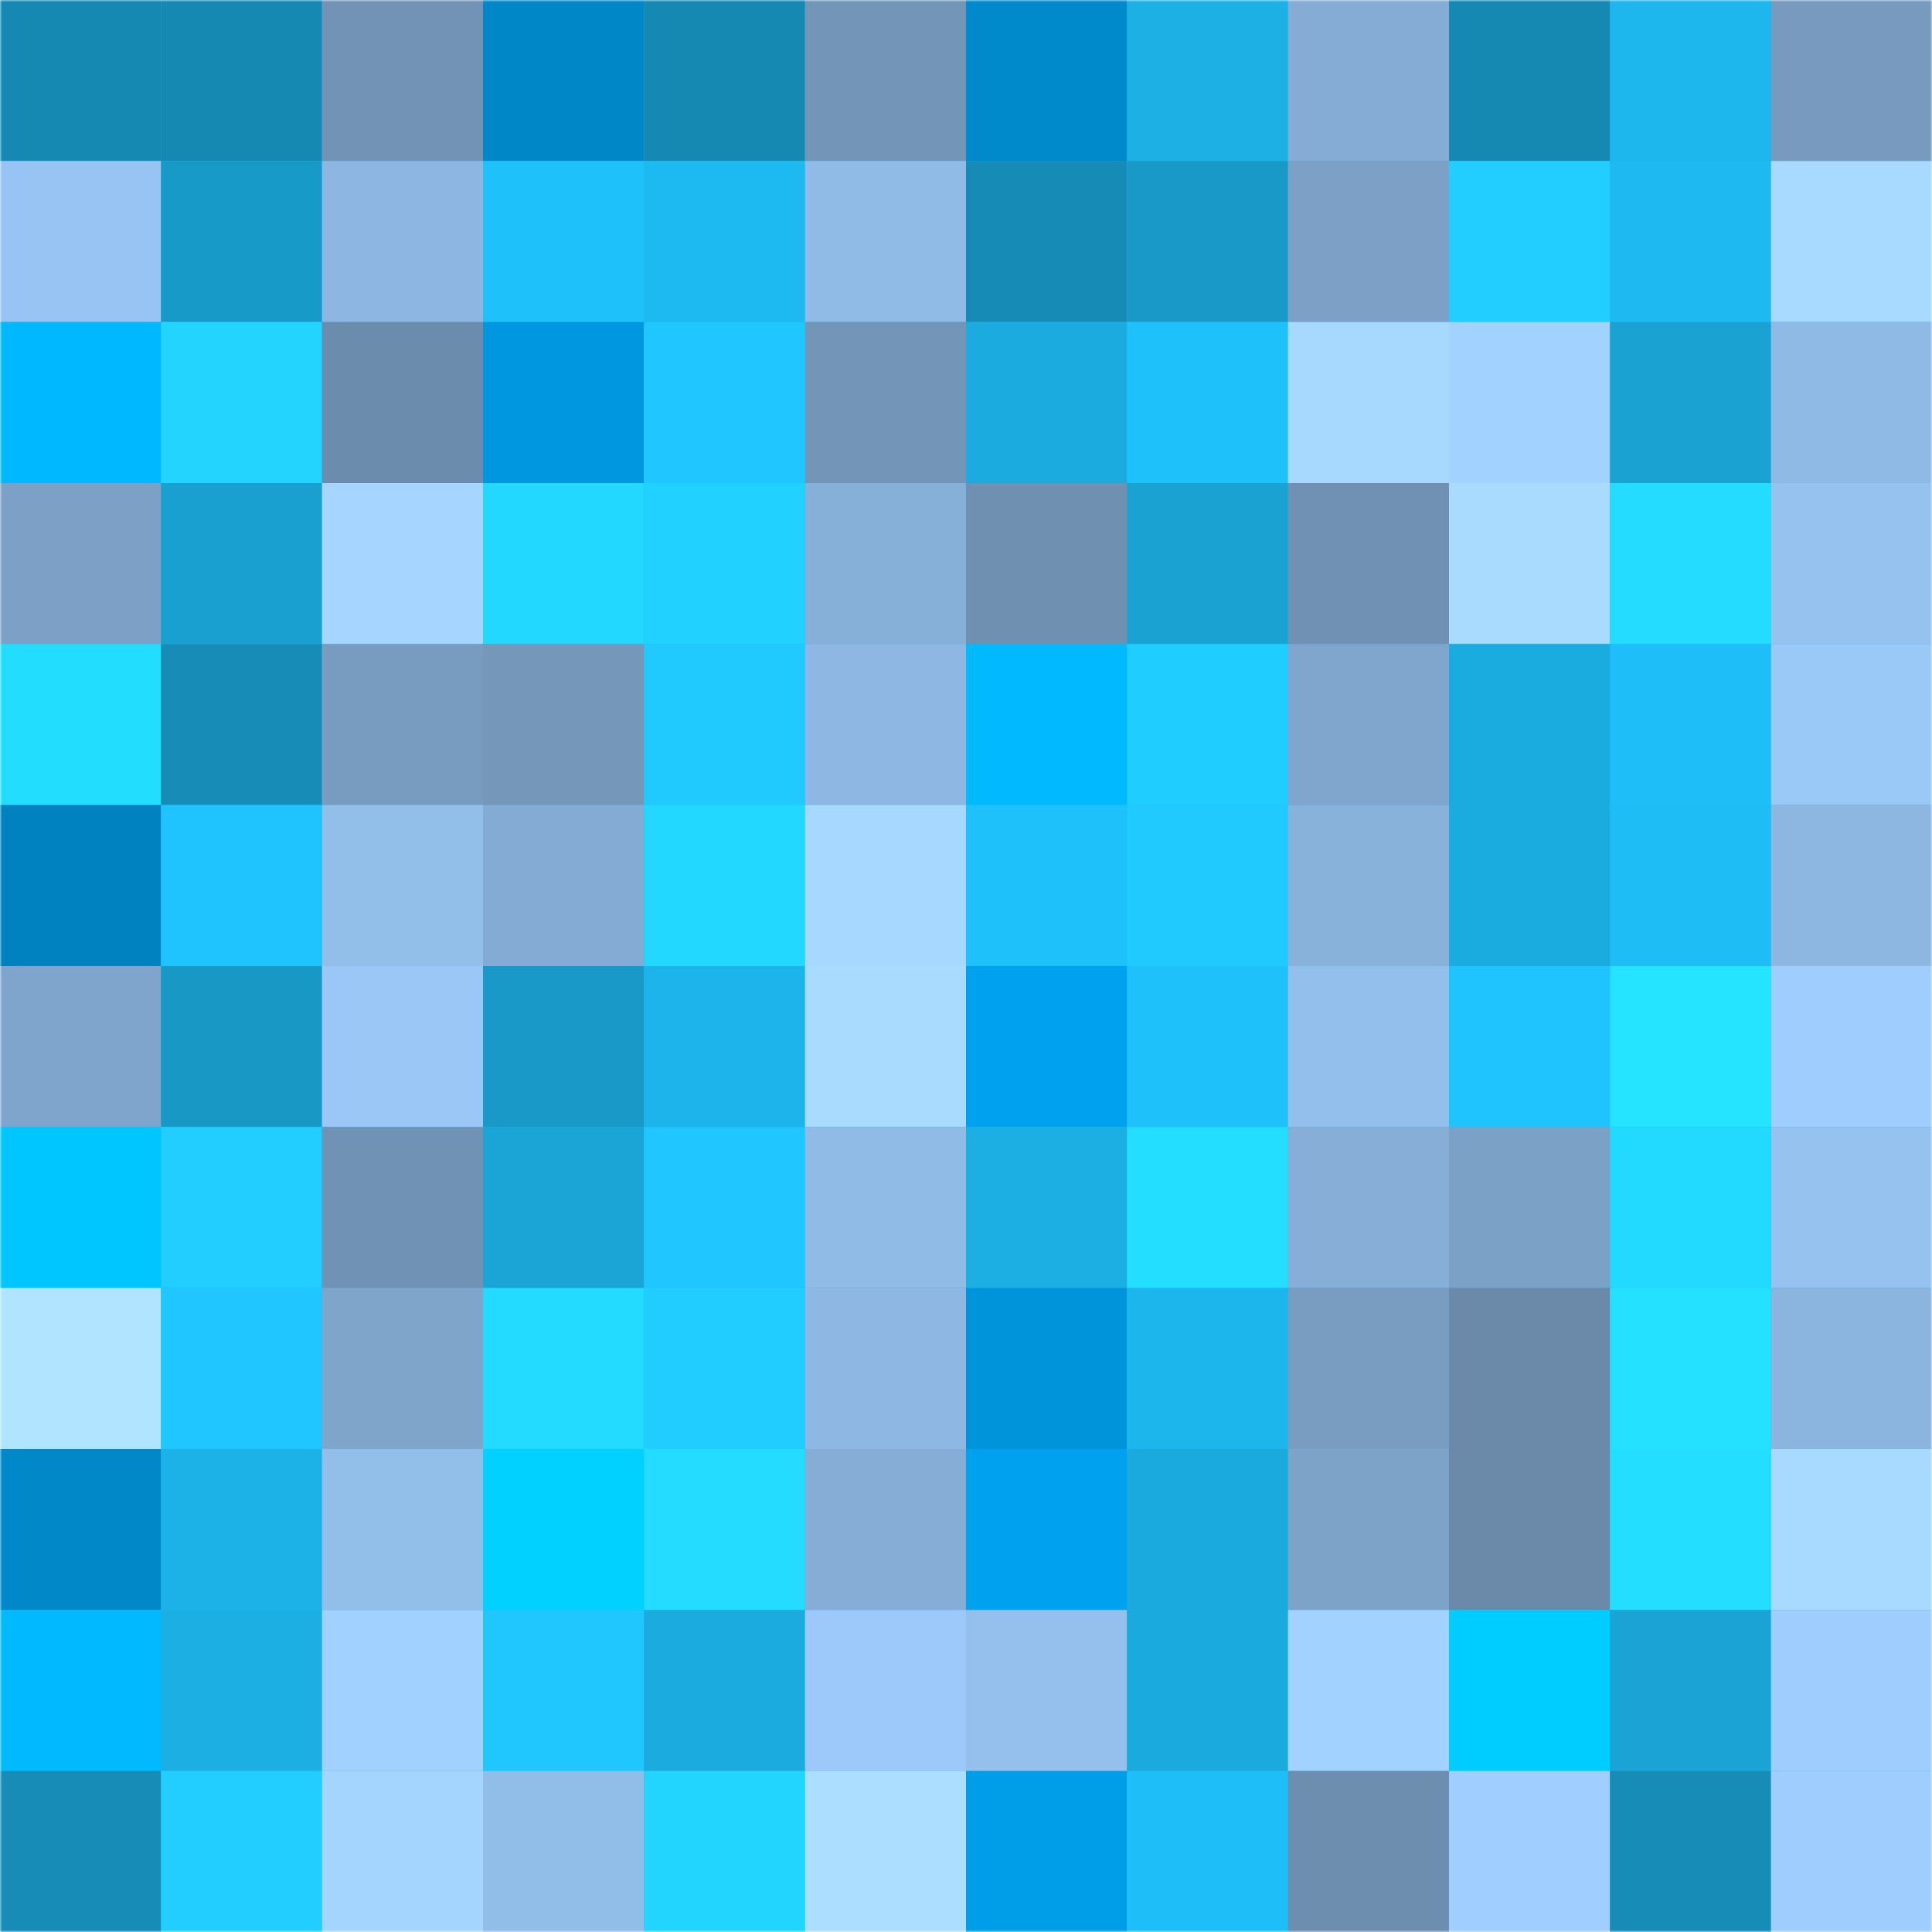 <svg viewBox="0 0 480 480" fill="none" role="img" xmlns="http://www.w3.org/2000/svg" width="240" height="240" name="ens%2Cmasseydev.eth"><mask id="1785942230" mask-type="alpha" maskUnits="userSpaceOnUse" x="0" y="0" width="480" height="480"><rect width="480" height="480" rx="0" fill="#FFFFFF"></rect></mask><g mask="url(#1785942230)"><rect width="480" height="480" rx="0" fill="#1db7ee"></rect><rect x="0" y="0" width="40" height="40" fill="#1689b3"></rect><rect x="40" y="0" width="40" height="40" fill="#1689b3"></rect><rect x="80" y="0" width="40" height="40" fill="#7293b6"></rect><rect x="120" y="0" width="40" height="40" fill="#0087c8"></rect><rect x="160" y="0" width="40" height="40" fill="#1689b3"></rect><rect x="200" y="0" width="40" height="40" fill="#7396b8"></rect><rect x="240" y="0" width="40" height="40" fill="#0089cb"></rect><rect x="280" y="0" width="40" height="40" fill="#1cb0e5"></rect><rect x="320" y="0" width="40" height="40" fill="#85acd5"></rect><rect x="360" y="0" width="40" height="40" fill="#1689b3"></rect><rect x="400" y="0" width="40" height="40" fill="#1db6ed"></rect><rect x="440" y="0" width="40" height="40" fill="#779abe"></rect><rect x="0" y="40" width="40" height="40" fill="#97c4f2"></rect><rect x="40" y="40" width="40" height="40" fill="#189ac9"></rect><rect x="80" y="40" width="40" height="40" fill="#8db7e2"></rect><rect x="120" y="40" width="40" height="40" fill="#1fc1fb"></rect><rect x="160" y="40" width="40" height="40" fill="#1dbaf2"></rect><rect x="200" y="40" width="40" height="40" fill="#90bbe7"></rect><rect x="240" y="40" width="40" height="40" fill="#168bb5"></rect><rect x="280" y="40" width="40" height="40" fill="#1899c7"></rect><rect x="320" y="40" width="40" height="40" fill="#7ca0c6"></rect><rect x="360" y="40" width="40" height="40" fill="#21ceff"></rect><rect x="400" y="40" width="40" height="40" fill="#1db9f0"></rect><rect x="440" y="40" width="40" height="40" fill="#a8d9ff"></rect><rect x="0" y="80" width="40" height="40" fill="#00b8ff"></rect><rect x="40" y="80" width="40" height="40" fill="#22d4ff"></rect><rect x="80" y="80" width="40" height="40" fill="#6c8cad"></rect><rect x="120" y="80" width="40" height="40" fill="#0097e0"></rect><rect x="160" y="80" width="40" height="40" fill="#1fc6ff"></rect><rect x="200" y="80" width="40" height="40" fill="#7396b8"></rect><rect x="240" y="80" width="40" height="40" fill="#1babde"></rect><rect x="280" y="80" width="40" height="40" fill="#1fc1fb"></rect><rect x="320" y="80" width="40" height="40" fill="#a7d9ff"></rect><rect x="360" y="80" width="40" height="40" fill="#a2d2ff"></rect><rect x="400" y="80" width="40" height="40" fill="#1aa2d3"></rect><rect x="440" y="80" width="40" height="40" fill="#8fbae5"></rect><rect x="0" y="120" width="40" height="40" fill="#7ca0c6"></rect><rect x="40" y="120" width="40" height="40" fill="#19a0d0"></rect><rect x="80" y="120" width="40" height="40" fill="#a6d6ff"></rect><rect x="120" y="120" width="40" height="40" fill="#22d8ff"></rect><rect x="160" y="120" width="40" height="40" fill="#21d1ff"></rect><rect x="200" y="120" width="40" height="40" fill="#87b0d9"></rect><rect x="240" y="120" width="40" height="40" fill="#7090b2"></rect><rect x="280" y="120" width="40" height="40" fill="#1aa2d2"></rect><rect x="320" y="120" width="40" height="40" fill="#7091b3"></rect><rect x="360" y="120" width="40" height="40" fill="#a9dbff"></rect><rect x="400" y="120" width="40" height="40" fill="#23dcff"></rect><rect x="440" y="120" width="40" height="40" fill="#96c2f0"></rect><rect x="0" y="160" width="40" height="40" fill="#23ddff"></rect><rect x="40" y="160" width="40" height="40" fill="#168cb6"></rect><rect x="80" y="160" width="40" height="40" fill="#789cc0"></rect><rect x="120" y="160" width="40" height="40" fill="#7597ba"></rect><rect x="160" y="160" width="40" height="40" fill="#20caff"></rect><rect x="200" y="160" width="40" height="40" fill="#8eb8e3"></rect><rect x="240" y="160" width="40" height="40" fill="#00b9ff"></rect><rect x="280" y="160" width="40" height="40" fill="#20cdff"></rect><rect x="320" y="160" width="40" height="40" fill="#80a6cd"></rect><rect x="360" y="160" width="40" height="40" fill="#1bacdf"></rect><rect x="400" y="160" width="40" height="40" fill="#1ebff8"></rect><rect x="440" y="160" width="40" height="40" fill="#9ac8f7"></rect><rect x="0" y="200" width="40" height="40" fill="#0082c0"></rect><rect x="40" y="200" width="40" height="40" fill="#1fc3fd"></rect><rect x="80" y="200" width="40" height="40" fill="#92beea"></rect><rect x="120" y="200" width="40" height="40" fill="#84abd3"></rect><rect x="160" y="200" width="40" height="40" fill="#22d8ff"></rect><rect x="200" y="200" width="40" height="40" fill="#a7d8ff"></rect><rect x="240" y="200" width="40" height="40" fill="#1fc1fb"></rect><rect x="280" y="200" width="40" height="40" fill="#20caff"></rect><rect x="320" y="200" width="40" height="40" fill="#89b2db"></rect><rect x="360" y="200" width="40" height="40" fill="#1bacdf"></rect><rect x="400" y="200" width="40" height="40" fill="#1ebdf6"></rect><rect x="440" y="200" width="40" height="40" fill="#8db7e1"></rect><rect x="0" y="240" width="40" height="40" fill="#80a5cc"></rect><rect x="40" y="240" width="40" height="40" fill="#1898c5"></rect><rect x="80" y="240" width="40" height="40" fill="#9ac7f5"></rect><rect x="120" y="240" width="40" height="40" fill="#1899c7"></rect><rect x="160" y="240" width="40" height="40" fill="#1db4eb"></rect><rect x="200" y="240" width="40" height="40" fill="#a9dbff"></rect><rect x="240" y="240" width="40" height="40" fill="#00a2f0"></rect><rect x="280" y="240" width="40" height="40" fill="#1fc1fb"></rect><rect x="320" y="240" width="40" height="40" fill="#93bfec"></rect><rect x="360" y="240" width="40" height="40" fill="#1fc3fd"></rect><rect x="400" y="240" width="40" height="40" fill="#24e4ff"></rect><rect x="440" y="240" width="40" height="40" fill="#9fcefe"></rect><rect x="0" y="280" width="40" height="40" fill="#00c6ff"></rect><rect x="40" y="280" width="40" height="40" fill="#21ceff"></rect><rect x="80" y="280" width="40" height="40" fill="#7092b4"></rect><rect x="120" y="280" width="40" height="40" fill="#1aa5d6"></rect><rect x="160" y="280" width="40" height="40" fill="#1fc6ff"></rect><rect x="200" y="280" width="40" height="40" fill="#90bbe7"></rect><rect x="240" y="280" width="40" height="40" fill="#1cafe3"></rect><rect x="280" y="280" width="40" height="40" fill="#23deff"></rect><rect x="320" y="280" width="40" height="40" fill="#87aed7"></rect><rect x="360" y="280" width="40" height="40" fill="#7ca1c7"></rect><rect x="400" y="280" width="40" height="40" fill="#22d9ff"></rect><rect x="440" y="280" width="40" height="40" fill="#96c2f0"></rect><rect x="0" y="320" width="40" height="40" fill="#b1e5ff"></rect><rect x="40" y="320" width="40" height="40" fill="#1fc6ff"></rect><rect x="80" y="320" width="40" height="40" fill="#7fa5cb"></rect><rect x="120" y="320" width="40" height="40" fill="#23dbff"></rect><rect x="160" y="320" width="40" height="40" fill="#21cdff"></rect><rect x="200" y="320" width="40" height="40" fill="#8eb8e3"></rect><rect x="240" y="320" width="40" height="40" fill="#0094db"></rect><rect x="280" y="320" width="40" height="40" fill="#1db6ec"></rect><rect x="320" y="320" width="40" height="40" fill="#799cc1"></rect><rect x="360" y="320" width="40" height="40" fill="#6b8aaa"></rect><rect x="400" y="320" width="40" height="40" fill="#24e2ff"></rect><rect x="440" y="320" width="40" height="40" fill="#8bb4de"></rect><rect x="0" y="360" width="40" height="40" fill="#0088c9"></rect><rect x="40" y="360" width="40" height="40" fill="#1cb1e7"></rect><rect x="80" y="360" width="40" height="40" fill="#92beea"></rect><rect x="120" y="360" width="40" height="40" fill="#00d1ff"></rect><rect x="160" y="360" width="40" height="40" fill="#23dcff"></rect><rect x="200" y="360" width="40" height="40" fill="#85add5"></rect><rect x="240" y="360" width="40" height="40" fill="#00a1ef"></rect><rect x="280" y="360" width="40" height="40" fill="#1baadd"></rect><rect x="320" y="360" width="40" height="40" fill="#7ea3c9"></rect><rect x="360" y="360" width="40" height="40" fill="#6b8aaa"></rect><rect x="400" y="360" width="40" height="40" fill="#23deff"></rect><rect x="440" y="360" width="40" height="40" fill="#a8d9ff"></rect><rect x="0" y="400" width="40" height="40" fill="#00b9ff"></rect><rect x="40" y="400" width="40" height="40" fill="#1cafe3"></rect><rect x="80" y="400" width="40" height="40" fill="#a1d1ff"></rect><rect x="120" y="400" width="40" height="40" fill="#20c7ff"></rect><rect x="160" y="400" width="40" height="40" fill="#1babdf"></rect><rect x="200" y="400" width="40" height="40" fill="#9cc9f9"></rect><rect x="240" y="400" width="40" height="40" fill="#95c0ed"></rect><rect x="280" y="400" width="40" height="40" fill="#1baadd"></rect><rect x="320" y="400" width="40" height="40" fill="#a2d2ff"></rect><rect x="360" y="400" width="40" height="40" fill="#00cdff"></rect><rect x="400" y="400" width="40" height="40" fill="#1aa3d4"></rect><rect x="440" y="400" width="40" height="40" fill="#9fcefe"></rect><rect x="0" y="440" width="40" height="40" fill="#168cb6"></rect><rect x="40" y="440" width="40" height="40" fill="#21ceff"></rect><rect x="80" y="440" width="40" height="40" fill="#a4d5ff"></rect><rect x="120" y="440" width="40" height="40" fill="#91bde9"></rect><rect x="160" y="440" width="40" height="40" fill="#22d5ff"></rect><rect x="200" y="440" width="40" height="40" fill="#abdeff"></rect><rect x="240" y="440" width="40" height="40" fill="#009de9"></rect><rect x="280" y="440" width="40" height="40" fill="#1ebef8"></rect><rect x="320" y="440" width="40" height="40" fill="#6d8eaf"></rect><rect x="360" y="440" width="40" height="40" fill="#a0cfff"></rect><rect x="400" y="440" width="40" height="40" fill="#168cb6"></rect><rect x="440" y="440" width="40" height="40" fill="#9fcefe"></rect></g></svg>